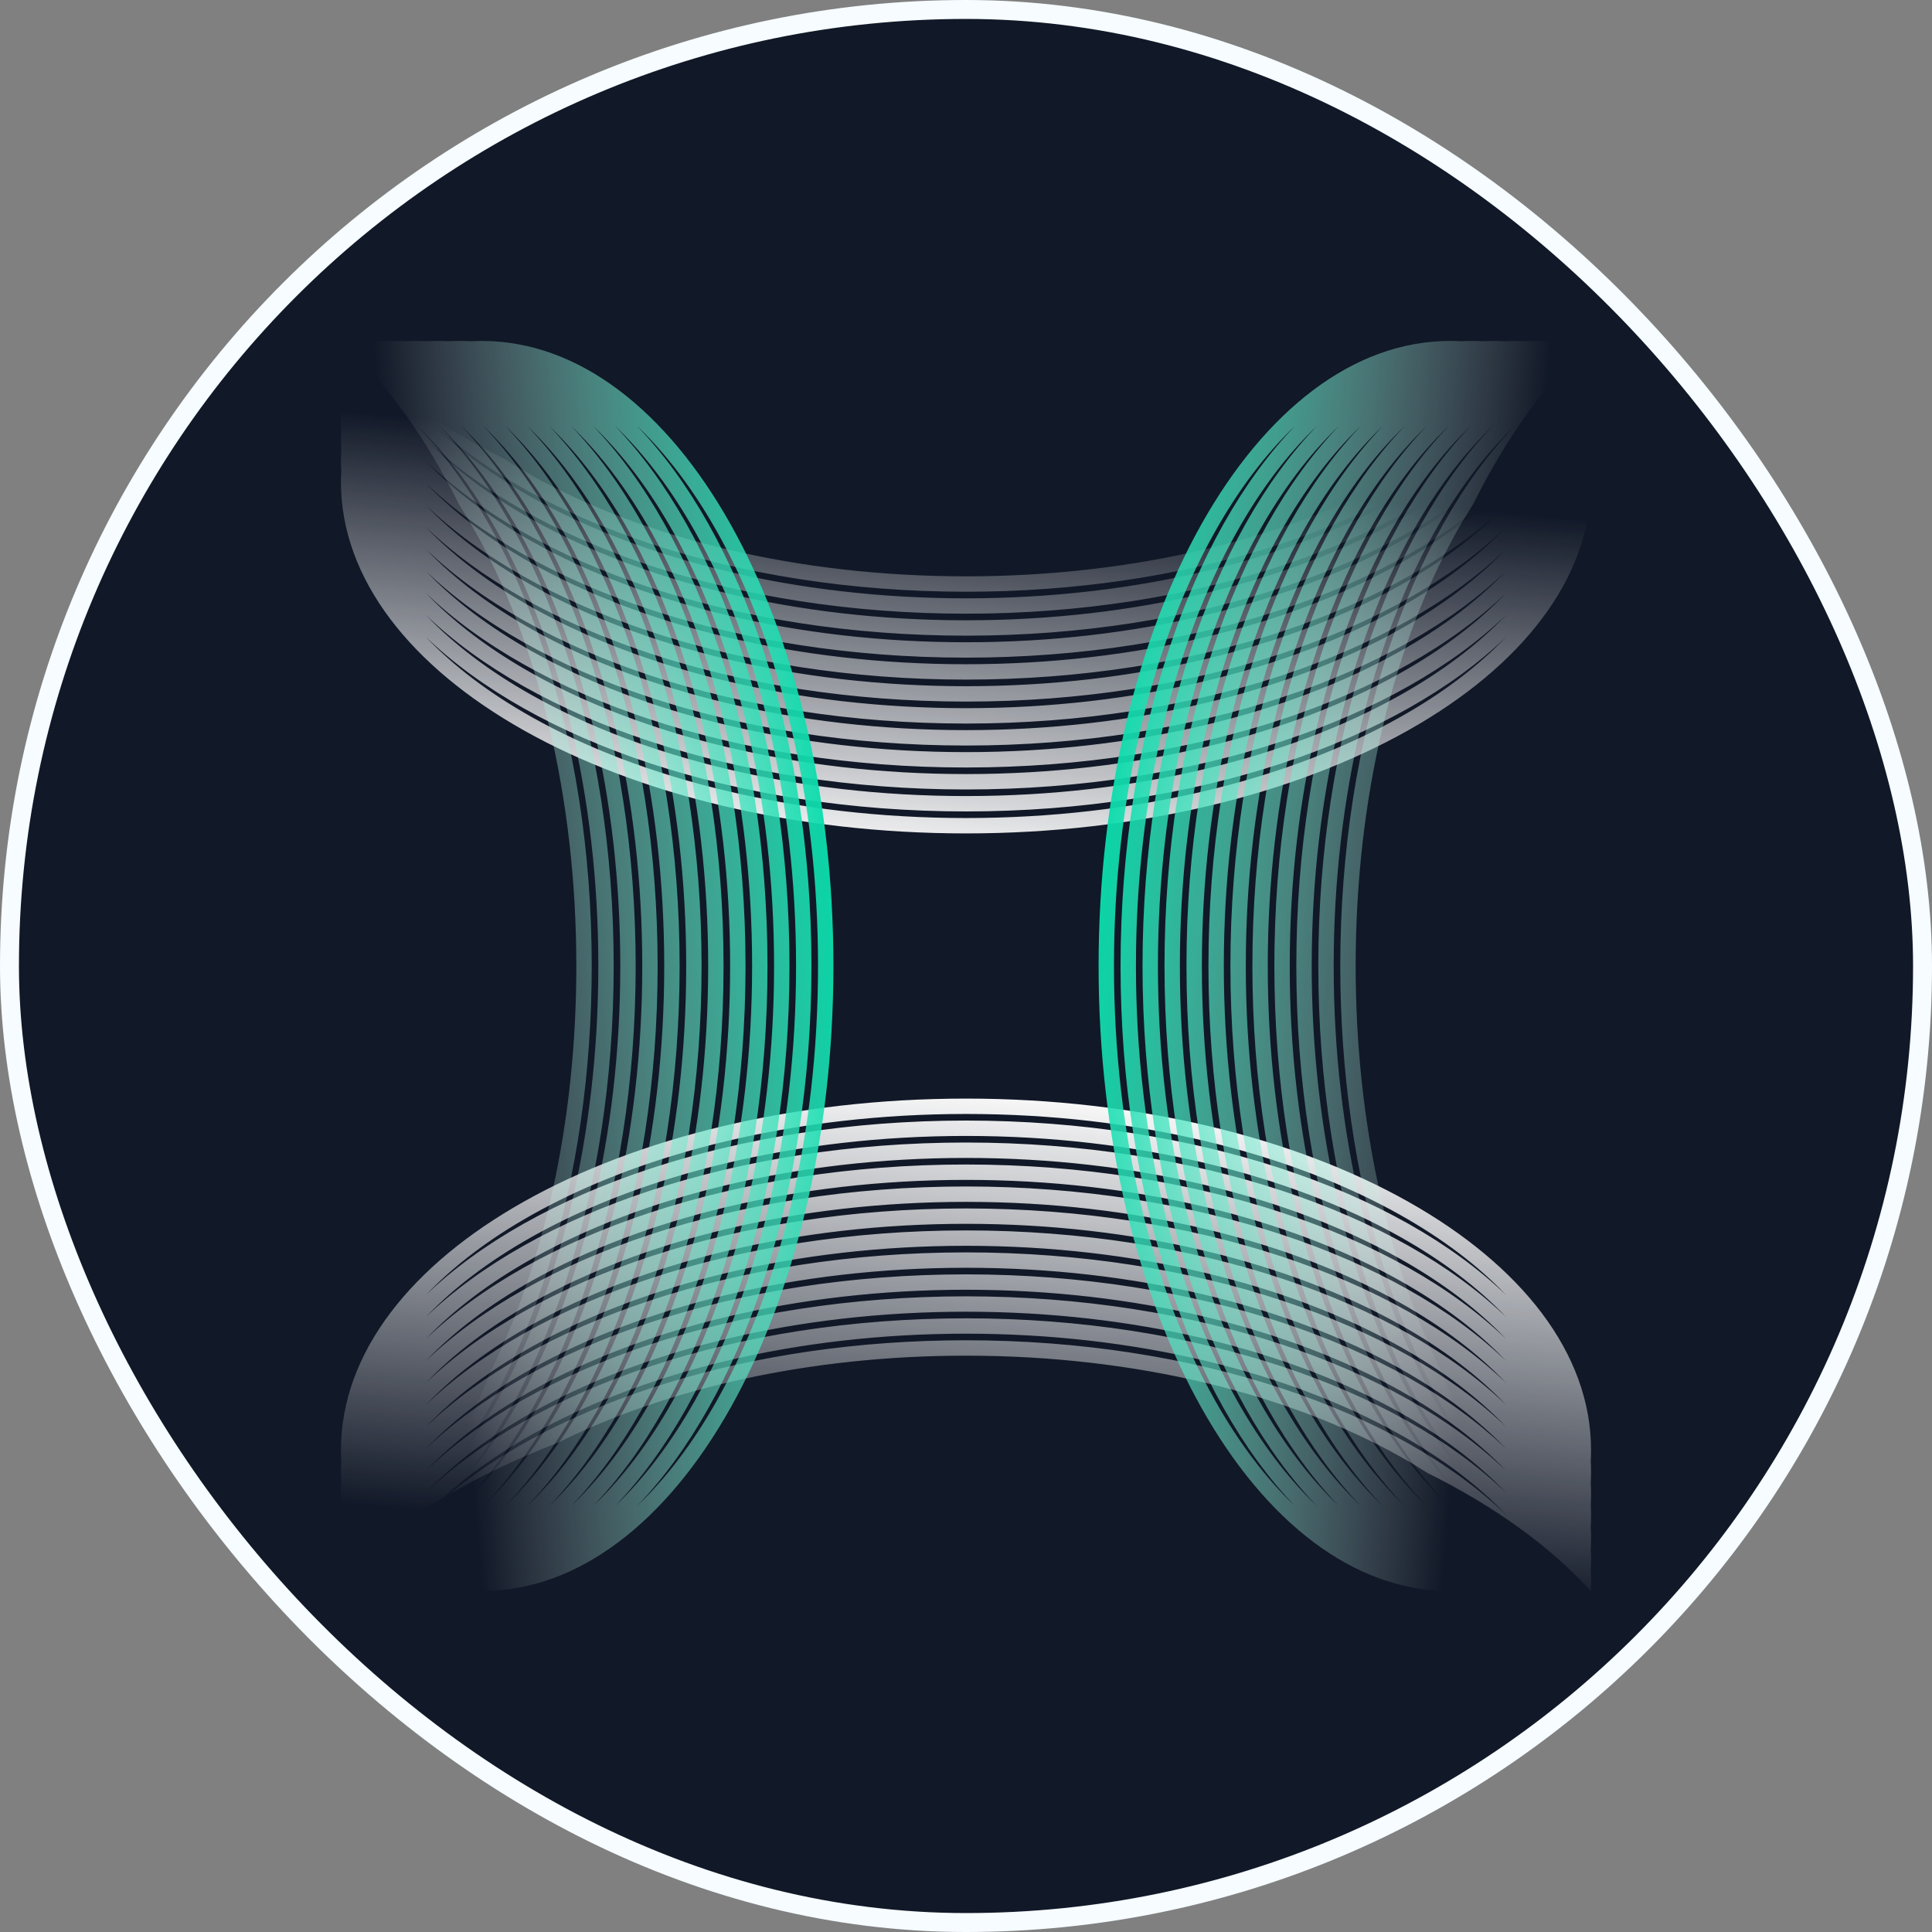 <svg xmlns="http://www.w3.org/2000/svg" width="102" height="102" viewBox="0 0 102 102" fill="none"><rect x="0" y="0" width="102" height="102" fill="#808080" stroke="none"/><rect x="0.5" y="0.5" width="101" height="101" rx="50.5" fill="#111827"></rect><rect x="0.5" y="0.5" width="101" height="101" rx="50.5" stroke="#F6FCFF"></rect><path fill-rule="evenodd" clip-rule="evenodd" d="M18.016 23.7C18.005 23.893 18 24.086 18 24.28C18 24.474 18.005 24.668 18.016 24.86C18.005 25.053 18 25.246 18 25.44C18 35.691 32.775 44 51 44C69.225 44 84 35.691 84 25.44C84 25.246 83.995 25.053 83.984 24.86C83.995 24.668 84 24.474 84 24.28C84 24.086 83.995 23.893 83.984 23.7C83.995 23.508 84 23.314 84 23.12C84 22.926 83.995 22.733 83.984 22.54C83.995 22.348 84 22.154 84 21.96C84 21.766 83.995 21.573 83.984 21.38C83.995 21.188 84 20.994 84 20.8C84 20.606 83.995 20.413 83.984 20.22C83.995 20.028 84 19.834 84 19.64C84 19.446 83.995 19.253 83.984 19.06C83.988 18.991 83.991 18.921 83.993 18.851C82.487 20.332 80.672 21.7 78.599 22.928C77.291 24.129 75.724 25.247 73.925 26.259C68.099 29.535 59.996 31.588 51 31.588C42.004 31.588 33.901 29.535 28.075 26.259C25.831 24.997 23.948 23.569 22.479 22.022C28.2 27.535 38.831 31.24 51 31.24C62.369 31.24 72.396 28.006 78.33 23.085C76.576 24.103 74.642 25.021 72.557 25.825C66.861 28.675 59.312 30.427 51 30.427C42.004 30.427 33.901 28.375 28.075 25.098C27.574 24.817 27.092 24.527 26.628 24.23C23.109 22.484 20.174 20.372 18.011 18C18.004 18.16 18 18.32 18 18.48C18 18.674 18.005 18.868 18.016 19.06C18.005 19.253 18 19.446 18 19.64C18 19.834 18.005 20.028 18.016 20.22C18.005 20.413 18 20.606 18 20.8C18 20.994 18.005 21.188 18.016 21.38C18.005 21.573 18 21.766 18 21.96C18 22.154 18.005 22.348 18.016 22.54C18.005 22.733 18 22.926 18 23.12C18 23.314 18.005 23.508 18.016 23.7ZM22.486 23.189C28.209 28.699 38.836 32.4 51 32.4C63.164 32.4 73.791 28.699 79.514 23.189C78.046 24.733 76.165 26.159 73.925 27.418C68.099 30.695 59.996 32.748 51 32.748C42.004 32.748 33.901 30.695 28.075 27.418C25.835 26.159 23.954 24.733 22.486 23.189ZM28.075 28.578C25.833 27.318 23.951 25.891 22.482 24.345C28.204 29.857 38.833 33.56 51 33.56C63.167 33.56 73.796 29.857 79.518 24.345C78.049 25.891 76.167 27.318 73.925 28.578C68.099 31.855 59.996 33.908 51 33.908C42.004 33.908 33.901 31.855 28.075 28.578ZM22.482 25.505C23.951 27.051 25.833 28.478 28.075 29.738C33.901 33.015 42.004 35.068 51 35.068C59.996 35.068 68.099 33.015 73.925 29.738C76.167 28.478 78.049 27.051 79.518 25.505C73.796 31.017 63.167 34.72 51 34.72C38.833 34.72 28.204 31.017 22.482 25.505ZM28.075 30.898C25.833 29.638 23.951 28.211 22.482 26.665C28.204 32.177 38.833 35.88 51 35.88C63.167 35.88 73.796 32.177 79.518 26.665C78.049 28.211 76.167 29.638 73.925 30.898C68.099 34.175 59.996 36.228 51 36.228C42.004 36.228 33.901 34.175 28.075 30.898ZM22.482 27.825C23.951 29.371 25.833 30.798 28.075 32.059C33.901 35.335 42.004 37.388 51 37.388C59.996 37.388 68.099 35.335 73.925 32.059C76.167 30.798 78.049 29.371 79.518 27.825C73.796 33.337 63.167 37.04 51 37.04C38.833 37.04 28.204 33.337 22.482 27.825ZM28.075 33.218C25.835 31.959 23.954 30.533 22.486 28.989C28.209 34.498 38.836 38.2 51 38.2C63.164 38.2 73.791 34.498 79.514 28.989C78.046 30.533 76.165 31.959 73.925 33.218C68.099 36.495 59.996 38.547 51 38.547C42.004 38.547 33.901 36.495 28.075 33.218ZM22.479 30.142C23.948 31.689 25.831 33.117 28.075 34.379C33.901 37.655 42.004 39.708 51 39.708C59.996 39.708 68.099 37.655 73.925 34.379C76.169 33.117 78.052 31.689 79.521 30.142C73.8 35.655 63.169 39.36 51 39.36C38.831 39.36 28.2 35.655 22.479 30.142ZM28.075 35.538C25.835 34.279 23.954 32.853 22.486 31.309C28.209 36.819 38.836 40.52 51 40.52C63.164 40.52 73.791 36.819 79.514 31.309C78.046 32.853 76.165 34.279 73.925 35.538C68.099 38.815 59.996 40.867 51 40.867C42.004 40.867 33.901 38.815 28.075 35.538ZM22.482 32.465C28.204 37.977 38.833 41.68 51 41.68C63.167 41.68 73.796 37.977 79.518 32.465C78.049 34.011 76.167 35.438 73.925 36.698C68.099 39.975 59.996 42.028 51 42.028C42.004 42.028 33.901 39.975 28.075 36.698C25.833 35.438 23.951 34.011 22.482 32.465ZM73.925 37.858C76.167 36.598 78.049 35.171 79.518 33.625C73.796 39.137 63.167 42.84 51 42.84C38.833 42.84 28.204 39.137 22.482 33.625C23.951 35.171 25.833 36.598 28.075 37.858C33.901 41.135 42.004 43.188 51 43.188C59.996 43.188 68.099 41.135 73.925 37.858Z" fill="url(#paint0_linear_449_5240)"></path><path fill-rule="evenodd" clip-rule="evenodd" d="M83.984 78.3C83.995 78.107 84 77.914 84 77.72C84 77.526 83.995 77.332 83.984 77.14C83.995 76.947 84 76.754 84 76.56C84 66.309 69.225 58 51 58C32.775 58 18 66.309 18 76.56C18 76.754 18.005 76.947 18.016 77.14C18.005 77.332 18 77.526 18 77.72C18 77.914 18.005 78.107 18.016 78.3C18.005 78.493 18 78.686 18 78.88C18 79.074 18.005 79.267 18.016 79.46C18.005 79.652 18 79.846 18 80.04C18 80.234 18.005 80.427 18.016 80.62C18.005 80.812 18 81.006 18 81.2C18 81.394 18.005 81.587 18.016 81.78C18.005 81.972 18 82.166 18 82.36C18 82.554 18.005 82.747 18.016 82.94C18.012 83.009 18.009 83.079 18.006 83.149C19.513 81.668 21.328 80.3 23.401 79.072C24.709 77.871 26.276 76.753 28.075 75.741C33.901 72.465 42.004 70.412 51 70.412C59.996 70.412 68.099 72.465 73.925 75.741C76.169 77.003 78.052 78.431 79.521 79.978C73.8 74.465 63.169 70.76 51 70.76C39.631 70.76 29.604 73.994 23.67 78.915C25.424 77.897 27.358 76.978 29.443 76.175C35.139 73.325 42.688 71.573 51 71.573C59.996 71.573 68.099 73.625 73.925 76.902C74.426 77.183 74.908 77.473 75.372 77.77C78.891 79.516 81.826 81.628 83.989 84C83.996 83.84 84 83.68 84 83.52C84 83.326 83.995 83.132 83.984 82.94C83.995 82.747 84 82.554 84 82.36C84 82.166 83.995 81.972 83.984 81.78C83.995 81.587 84 81.394 84 81.2C84 81.006 83.995 80.812 83.984 80.62C83.995 80.427 84 80.234 84 80.04C84 79.846 83.995 79.652 83.984 79.46C83.995 79.267 84 79.074 84 78.88C84 78.686 83.995 78.493 83.984 78.3ZM79.514 78.811C73.791 73.301 63.164 69.6 51 69.6C38.836 69.6 28.209 73.301 22.486 78.811C23.954 77.267 25.835 75.841 28.075 74.582C33.901 71.305 42.004 69.252 51 69.252C59.996 69.252 68.099 71.305 73.925 74.582C76.165 75.841 78.046 77.267 79.514 78.811ZM73.925 73.421C76.167 74.682 78.049 76.109 79.518 77.655C73.796 72.143 63.167 68.44 51 68.44C38.833 68.44 28.204 72.143 22.482 77.655C23.951 76.109 25.833 74.682 28.075 73.421C33.901 70.145 42.004 68.092 51 68.092C59.996 68.092 68.099 70.145 73.925 73.421ZM79.518 76.495C78.049 74.949 76.167 73.522 73.925 72.261C68.099 68.985 59.996 66.932 51 66.932C42.004 66.932 33.901 68.985 28.075 72.261C25.833 73.522 23.951 74.949 22.482 76.495C28.204 70.983 38.833 67.28 51 67.28C63.167 67.28 73.796 70.983 79.518 76.495ZM73.925 71.102C76.167 72.362 78.049 73.789 79.518 75.335C73.796 69.823 63.167 66.12 51 66.12C38.833 66.12 28.204 69.823 22.482 75.335C23.951 73.789 25.833 72.362 28.075 71.102C33.901 67.825 42.004 65.772 51 65.772C59.996 65.772 68.099 67.825 73.925 71.102ZM79.518 74.175C78.049 72.629 76.167 71.202 73.925 69.941C68.099 66.665 59.996 64.612 51 64.612C42.004 64.612 33.901 66.665 28.075 69.941C25.833 71.202 23.951 72.629 22.482 74.175C28.204 68.663 38.833 64.96 51 64.96C63.167 64.96 73.796 68.663 79.518 74.175ZM73.925 68.782C76.165 70.041 78.046 71.467 79.514 73.011C73.791 67.501 63.164 63.8 51 63.8C38.836 63.8 28.209 67.501 22.486 73.011C23.954 71.467 25.835 70.041 28.075 68.782C33.901 65.505 42.004 63.453 51 63.453C59.996 63.453 68.099 65.505 73.925 68.782ZM79.521 71.858C78.052 70.311 76.169 68.883 73.925 67.621C68.099 64.345 59.996 62.292 51 62.292C42.004 62.292 33.901 64.345 28.075 67.621C25.831 68.883 23.948 70.311 22.479 71.858C28.2 66.345 38.831 62.64 51 62.64C63.169 62.64 73.8 66.345 79.521 71.858ZM73.925 66.462C76.165 67.721 78.046 69.147 79.514 70.691C73.791 65.181 63.164 61.48 51 61.48C38.836 61.48 28.209 65.181 22.486 70.691C23.954 69.147 25.835 67.721 28.075 66.462C33.901 63.185 42.004 61.133 51 61.133C59.996 61.133 68.099 63.185 73.925 66.462ZM79.518 69.535C73.796 64.023 63.167 60.32 51 60.32C38.833 60.32 28.204 64.023 22.482 69.535C23.951 67.989 25.833 66.562 28.075 65.302C33.901 62.025 42.004 59.972 51 59.972C59.996 59.972 68.099 62.025 73.925 65.302C76.167 66.562 78.049 67.989 79.518 69.535ZM28.075 64.142C25.833 65.402 23.951 66.829 22.482 68.375C28.204 62.863 38.833 59.16 51 59.16C63.167 59.16 73.796 62.863 79.518 68.375C78.049 66.829 76.167 65.402 73.925 64.142C68.099 60.865 59.996 58.812 51 58.812C42.004 58.812 33.901 60.865 28.075 64.142Z" fill="url(#paint1_linear_449_5240)"></path><path fill-rule="evenodd" clip-rule="evenodd" d="M78.3 18.016C78.107 18.005 77.914 18 77.72 18C77.526 18 77.332 18.005 77.14 18.016C76.947 18.005 76.754 18 76.56 18C66.309 18 58 32.775 58 51C58 69.225 66.309 84 76.56 84C76.754 84 76.947 83.995 77.14 83.984C77.332 83.995 77.526 84 77.72 84C77.914 84 78.107 83.995 78.3 83.984C78.493 83.995 78.686 84 78.88 84C79.074 84 79.267 83.995 79.46 83.984C79.652 83.995 79.846 84 80.04 84C80.234 84 80.427 83.995 80.62 83.984C80.812 83.995 81.006 84 81.2 84C81.394 84 81.587 83.995 81.78 83.984C81.972 83.995 82.166 84 82.36 84C82.554 84 82.747 83.995 82.94 83.984C83.009 83.988 83.079 83.991 83.149 83.993C81.668 82.487 80.3 80.672 79.072 78.599C77.871 77.291 76.753 75.724 75.741 73.925C72.465 68.099 70.412 59.996 70.412 51C70.412 42.004 72.465 33.901 75.741 28.075C77.003 25.831 78.431 23.948 79.978 22.479C74.465 28.2 70.76 38.831 70.76 51C70.76 62.369 73.994 72.396 78.915 78.33C77.897 76.576 76.978 74.642 76.175 72.557C73.325 66.861 71.573 59.312 71.573 51C71.573 42.004 73.625 33.901 76.902 28.075C77.183 27.574 77.473 27.092 77.77 26.628C79.516 23.109 81.628 20.174 84 18.011C83.84 18.004 83.68 18 83.52 18C83.326 18 83.132 18.005 82.94 18.016C82.747 18.005 82.554 18 82.36 18C82.166 18 81.972 18.005 81.78 18.016C81.587 18.005 81.394 18 81.2 18C81.006 18 80.812 18.005 80.62 18.016C80.427 18.005 80.234 18 80.04 18C79.846 18 79.652 18.005 79.46 18.016C79.267 18.005 79.074 18 78.88 18C78.686 18 78.493 18.005 78.3 18.016ZM78.811 22.486C73.301 28.209 69.6 38.836 69.6 51C69.6 63.164 73.301 73.791 78.811 79.514C77.267 78.046 75.841 76.165 74.582 73.925C71.305 68.099 69.252 59.996 69.252 51C69.252 42.004 71.305 33.901 74.582 28.075C75.841 25.835 77.267 23.954 78.811 22.486ZM73.421 28.075C74.682 25.833 76.109 23.951 77.655 22.482C72.143 28.204 68.44 38.833 68.44 51C68.44 63.167 72.143 73.796 77.655 79.518C76.109 78.049 74.682 76.167 73.421 73.925C70.145 68.099 68.092 59.996 68.092 51C68.092 42.004 70.145 33.901 73.421 28.075ZM76.495 22.482C74.949 23.951 73.522 25.833 72.261 28.075C68.985 33.901 66.932 42.004 66.932 51C66.932 59.996 68.985 68.099 72.261 73.925C73.522 76.167 74.949 78.049 76.495 79.518C70.983 73.796 67.28 63.167 67.28 51C67.28 38.833 70.983 28.204 76.495 22.482ZM71.102 28.075C72.362 25.833 73.789 23.951 75.335 22.482C69.823 28.204 66.12 38.833 66.12 51C66.12 63.167 69.823 73.796 75.335 79.518C73.789 78.049 72.362 76.167 71.102 73.925C67.825 68.099 65.772 59.996 65.772 51C65.772 42.004 67.825 33.901 71.102 28.075ZM74.175 22.482C72.629 23.951 71.202 25.833 69.941 28.075C66.665 33.901 64.612 42.004 64.612 51C64.612 59.996 66.665 68.099 69.941 73.925C71.202 76.167 72.629 78.049 74.175 79.518C68.663 73.796 64.96 63.167 64.96 51C64.96 38.833 68.663 28.204 74.175 22.482ZM68.782 28.075C70.041 25.835 71.467 23.954 73.011 22.486C67.501 28.209 63.8 38.836 63.8 51C63.8 63.164 67.501 73.791 73.011 79.514C71.467 78.046 70.041 76.165 68.782 73.925C65.505 68.099 63.453 59.996 63.453 51C63.453 42.004 65.505 33.901 68.782 28.075ZM71.858 22.479C70.311 23.948 68.883 25.831 67.621 28.075C64.345 33.901 62.292 42.004 62.292 51C62.292 59.996 64.345 68.099 67.621 73.925C68.883 76.169 70.311 78.052 71.858 79.521C66.345 73.8 62.64 63.169 62.64 51C62.64 38.831 66.345 28.2 71.858 22.479ZM66.462 28.075C67.721 25.835 69.147 23.954 70.691 22.486C65.181 28.209 61.48 38.836 61.48 51C61.48 63.164 65.181 73.791 70.691 79.514C69.147 78.046 67.721 76.165 66.462 73.925C63.185 68.099 61.133 59.996 61.133 51C61.133 42.004 63.185 33.901 66.462 28.075ZM69.535 22.482C64.023 28.204 60.32 38.833 60.32 51C60.32 63.167 64.023 73.796 69.535 79.518C67.989 78.049 66.562 76.167 65.302 73.925C62.025 68.099 59.972 59.996 59.972 51C59.972 42.004 62.025 33.901 65.302 28.075C66.562 25.833 67.989 23.951 69.535 22.482ZM64.142 73.925C65.402 76.167 66.829 78.049 68.375 79.518C62.863 73.796 59.16 63.167 59.16 51C59.16 38.833 62.863 28.204 68.375 22.482C66.829 23.951 65.402 25.833 64.142 28.075C60.865 33.901 58.812 42.004 58.812 51C58.812 59.996 60.865 68.099 64.142 73.925Z" fill="url(#paint2_linear_449_5240)"></path><path fill-rule="evenodd" clip-rule="evenodd" d="M23.7 18.016C23.893 18.005 24.086 18 24.28 18C24.474 18 24.668 18.005 24.86 18.016C25.053 18.005 25.246 18 25.44 18C35.691 18 44 32.775 44 51C44 69.225 35.691 84 25.44 84C25.246 84 25.053 83.995 24.86 83.984C24.668 83.995 24.474 84 24.28 84C24.086 84 23.893 83.995 23.7 83.984C23.508 83.995 23.314 84 23.12 84C22.926 84 22.733 83.995 22.54 83.984C22.348 83.995 22.154 84 21.96 84C21.766 84 21.573 83.995 21.38 83.984C21.188 83.995 20.994 84 20.8 84C20.606 84 20.413 83.995 20.22 83.984C20.028 83.995 19.834 84 19.64 84C19.446 84 19.253 83.995 19.06 83.984C18.991 83.988 18.921 83.991 18.851 83.993C20.332 82.487 21.7 80.672 22.928 78.599C24.129 77.291 25.247 75.724 26.259 73.925C29.535 68.099 31.588 59.996 31.588 51C31.588 42.004 29.535 33.901 26.259 28.075C24.997 25.831 23.569 23.948 22.022 22.479C27.535 28.2 31.24 38.831 31.24 51C31.24 62.369 28.006 72.396 23.085 78.33C24.103 76.576 25.021 74.642 25.825 72.557C28.675 66.861 30.427 59.312 30.427 51C30.427 42.004 28.375 33.901 25.098 28.075C24.817 27.574 24.527 27.092 24.23 26.628C22.484 23.109 20.372 20.174 18 18.011C18.16 18.004 18.32 18 18.48 18C18.674 18 18.868 18.005 19.06 18.016C19.253 18.005 19.446 18 19.64 18C19.834 18 20.028 18.005 20.22 18.016C20.413 18.005 20.606 18 20.8 18C20.994 18 21.188 18.005 21.38 18.016C21.573 18.005 21.766 18 21.96 18C22.154 18 22.348 18.005 22.54 18.016C22.733 18.005 22.926 18 23.12 18C23.314 18 23.508 18.005 23.7 18.016ZM23.189 22.486C28.699 28.209 32.4 38.836 32.4 51C32.4 63.164 28.699 73.791 23.189 79.514C24.733 78.046 26.159 76.165 27.418 73.925C30.695 68.099 32.748 59.996 32.748 51C32.748 42.004 30.695 33.901 27.418 28.075C26.159 25.835 24.733 23.954 23.189 22.486ZM28.578 28.075C27.318 25.833 25.891 23.951 24.345 22.482C29.857 28.204 33.56 38.833 33.56 51C33.56 63.167 29.857 73.796 24.345 79.518C25.891 78.049 27.318 76.167 28.578 73.925C31.855 68.099 33.908 59.996 33.908 51C33.908 42.004 31.855 33.901 28.578 28.075ZM25.505 22.482C27.051 23.951 28.478 25.833 29.738 28.075C33.015 33.901 35.068 42.004 35.068 51C35.068 59.996 33.015 68.099 29.738 73.925C28.478 76.167 27.051 78.049 25.505 79.518C31.017 73.796 34.72 63.167 34.72 51C34.72 38.833 31.017 28.204 25.505 22.482ZM30.898 28.075C29.638 25.833 28.211 23.951 26.665 22.482C32.177 28.204 35.88 38.833 35.88 51C35.88 63.167 32.177 73.796 26.665 79.518C28.211 78.049 29.638 76.167 30.898 73.925C34.175 68.099 36.228 59.996 36.228 51C36.228 42.004 34.175 33.901 30.898 28.075ZM27.825 22.482C29.371 23.951 30.798 25.833 32.059 28.075C35.335 33.901 37.388 42.004 37.388 51C37.388 59.996 35.335 68.099 32.059 73.925C30.798 76.167 29.371 78.049 27.825 79.518C33.337 73.796 37.04 63.167 37.04 51C37.04 38.833 33.337 28.204 27.825 22.482ZM33.218 28.075C31.959 25.835 30.533 23.954 28.989 22.486C34.498 28.209 38.2 38.836 38.2 51C38.2 63.164 34.498 73.791 28.989 79.514C30.533 78.046 31.959 76.165 33.218 73.925C36.495 68.099 38.547 59.996 38.547 51C38.547 42.004 36.495 33.901 33.218 28.075ZM30.142 22.479C31.689 23.948 33.117 25.831 34.379 28.075C37.655 33.901 39.708 42.004 39.708 51C39.708 59.996 37.655 68.099 34.379 73.925C33.117 76.169 31.689 78.052 30.142 79.521C35.655 73.8 39.36 63.169 39.36 51C39.36 38.831 35.655 28.2 30.142 22.479ZM35.538 28.075C34.279 25.835 32.853 23.954 31.309 22.486C36.819 28.209 40.52 38.836 40.52 51C40.52 63.164 36.819 73.791 31.309 79.514C32.853 78.046 34.279 76.165 35.538 73.925C38.815 68.099 40.867 59.996 40.867 51C40.867 42.004 38.815 33.901 35.538 28.075ZM32.465 22.482C37.977 28.204 41.68 38.833 41.68 51C41.68 63.167 37.977 73.796 32.465 79.518C34.011 78.049 35.438 76.167 36.698 73.925C39.975 68.099 42.028 59.996 42.028 51C42.028 42.004 39.975 33.901 36.698 28.075C35.438 25.833 34.011 23.951 32.465 22.482ZM37.858 73.925C36.598 76.167 35.171 78.049 33.625 79.518C39.137 73.796 42.84 63.167 42.84 51C42.84 38.833 39.137 28.204 33.625 22.482C35.171 23.951 36.598 25.833 37.858 28.075C41.135 33.901 43.188 42.004 43.188 51C43.188 59.996 41.135 68.099 37.858 73.925Z" fill="url(#paint3_linear_449_5240)"></path><defs><linearGradient id="paint0_linear_449_5240" x1="50.175" y1="46.031" x2="52.039" y2="24.663" gradientUnits="userSpaceOnUse"><stop stop-color="white"></stop><stop offset="1" stop-color="white" stop-opacity="0"></stop></linearGradient><linearGradient id="paint1_linear_449_5240" x1="52.237" y1="57.025" x2="50.043" y2="82.183" gradientUnits="userSpaceOnUse"><stop stop-color="white"></stop><stop offset="1" stop-color="white" stop-opacity="0"></stop></linearGradient><linearGradient id="paint2_linear_449_5240" x1="57.025" y1="49.763" x2="78.958" y2="51.676" gradientUnits="userSpaceOnUse"><stop stop-color="#00DBA9"></stop><stop offset="1" stop-color="white" stop-opacity="0"></stop></linearGradient><linearGradient id="paint3_linear_449_5240" x1="44.975" y1="49.763" x2="22.639" y2="51.711" gradientUnits="userSpaceOnUse"><stop stop-color="#00DBA9"></stop><stop offset="1" stop-color="white" stop-opacity="0"></stop></linearGradient></defs></svg>